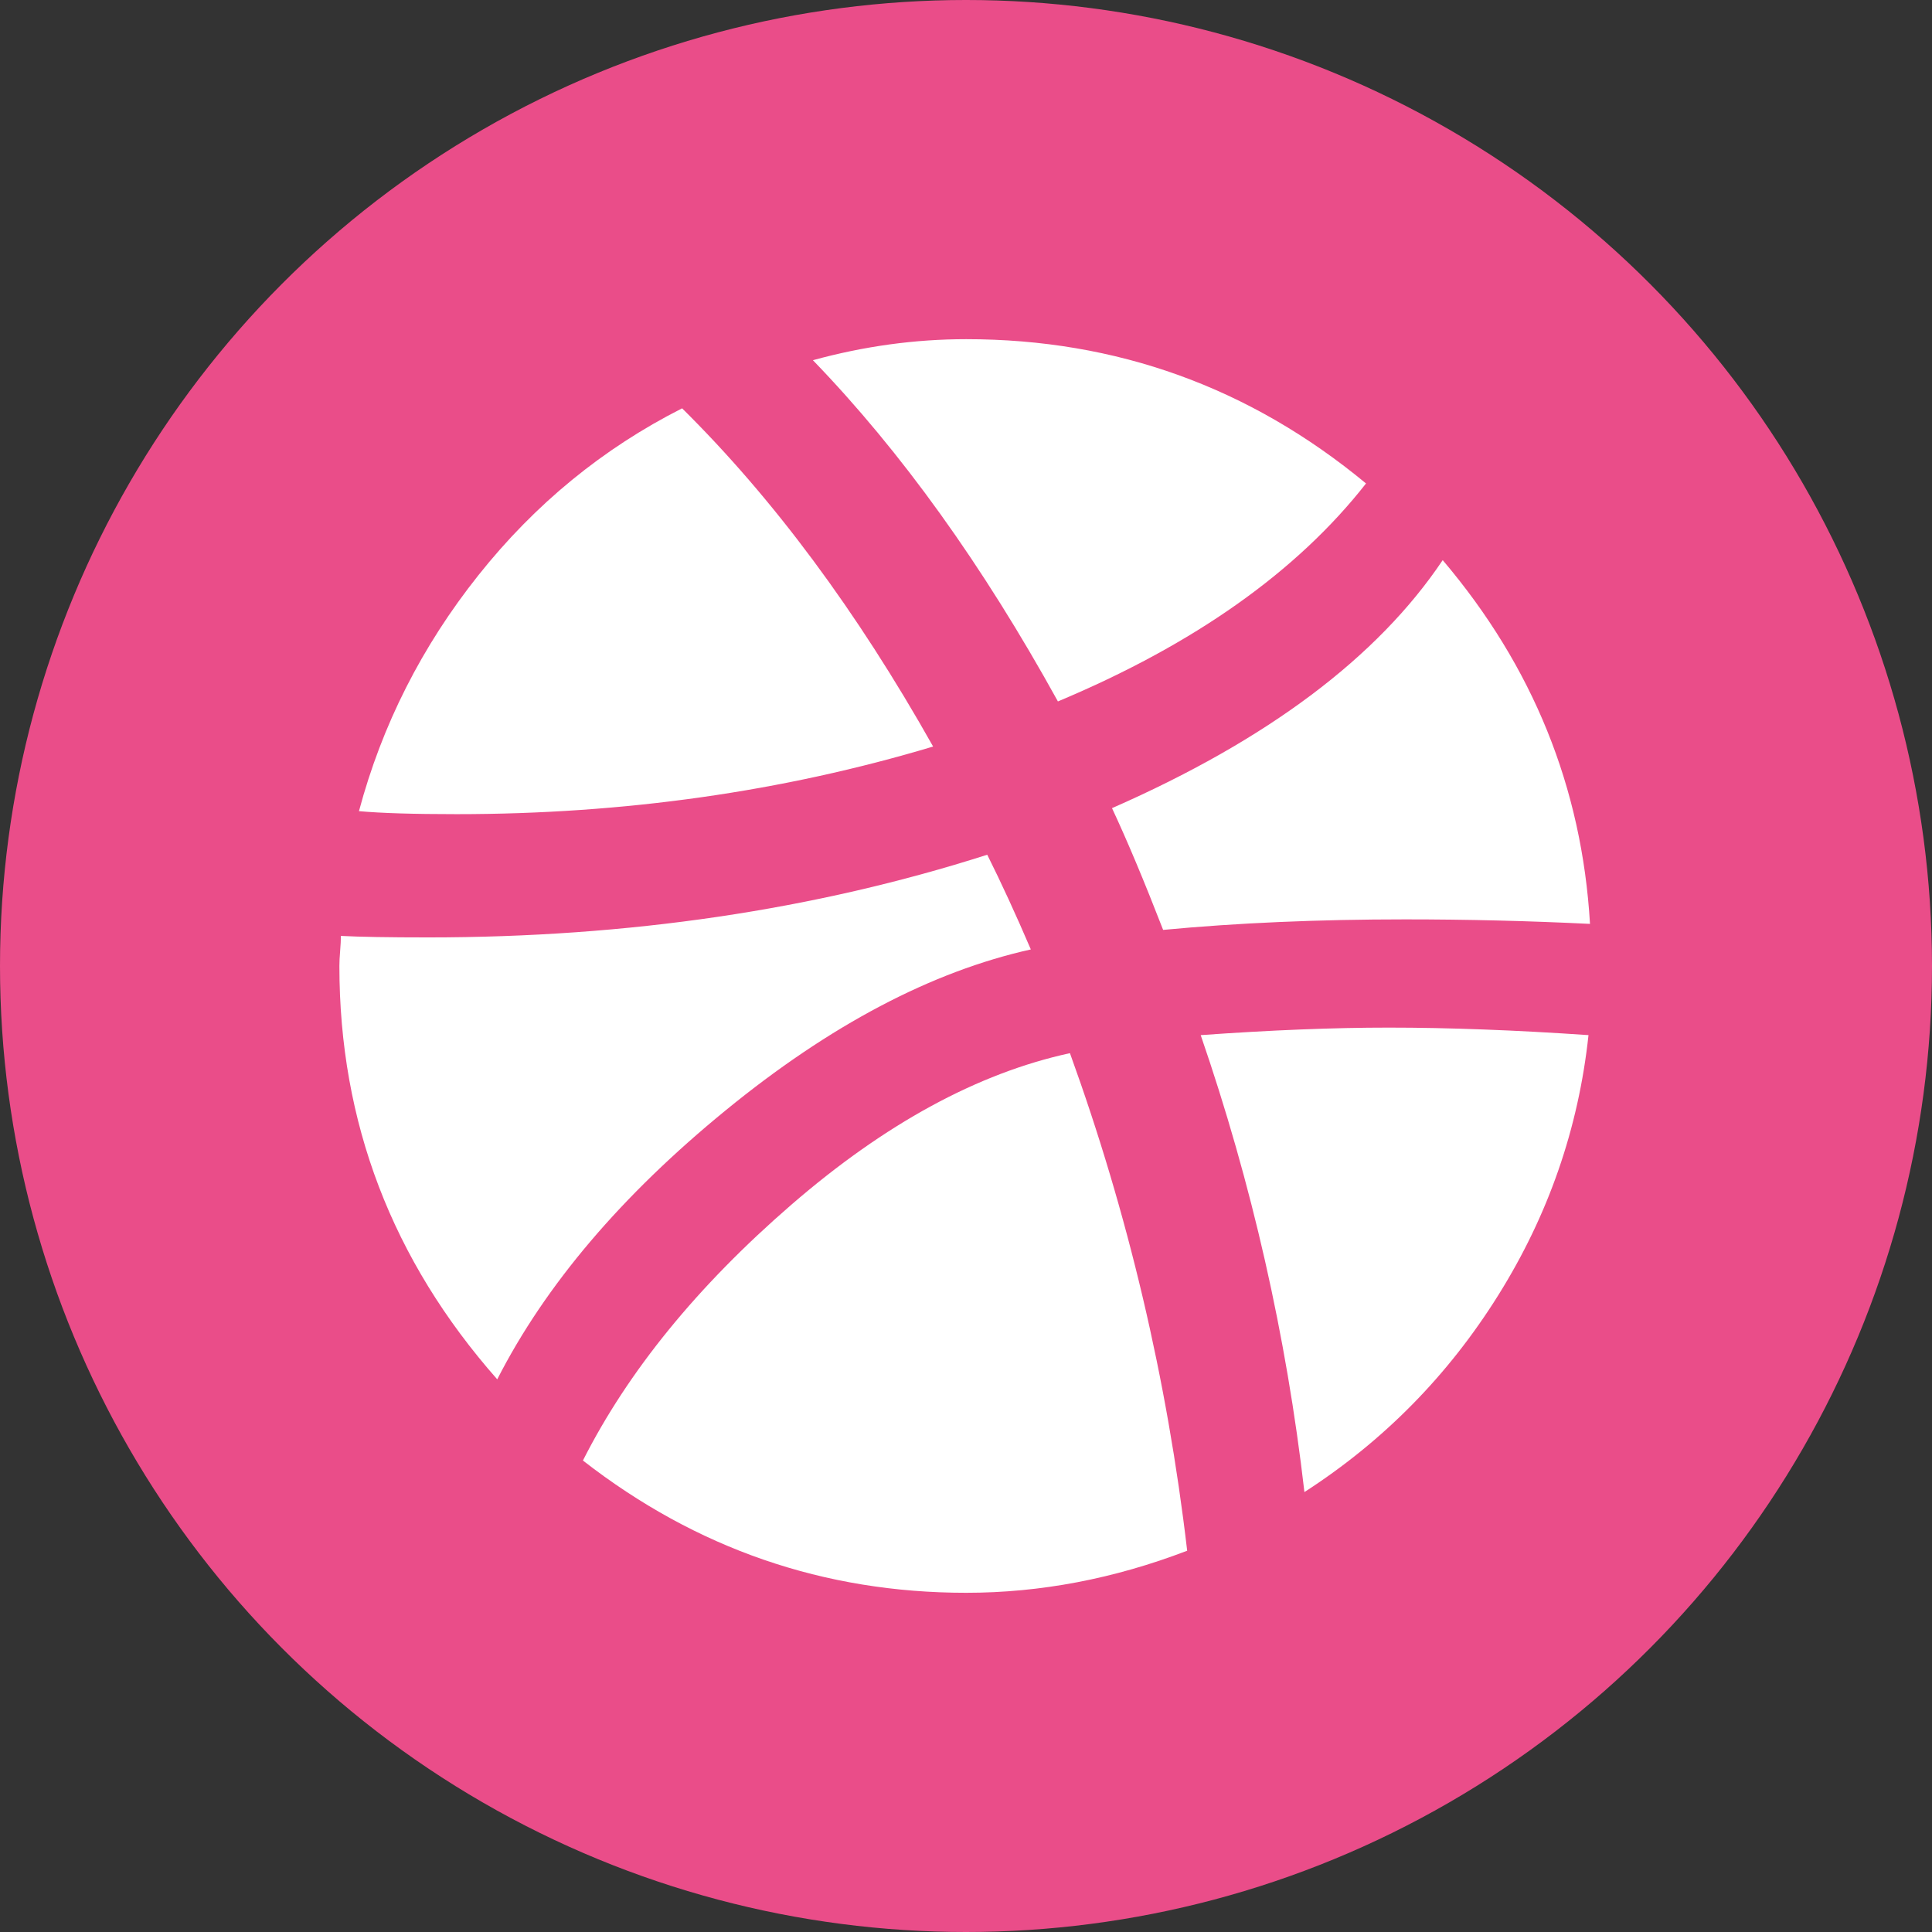 <svg width="54" height="54" viewBox="0 0 54 54" fill="none" xmlns="http://www.w3.org/2000/svg">
<rect x="0" y="0" width="54" height="54" fill="#333333" stroke="none"/>
<circle cx="27" cy="27" r="27" fill="#EA4D89"/>
<path fill-rule="evenodd" clip-rule="evenodd" d="M13.898 38.553C10.957 35.22 9.486 31.369 9.486 27C9.486 26.887 9.493 26.747 9.507 26.579C9.521 26.411 9.528 26.271 9.528 26.159C10.06 26.187 10.873 26.201 11.965 26.201C17.567 26.201 22.776 25.431 27.594 23.89C27.986 24.675 28.392 25.557 28.812 26.537C26.04 27.154 23.197 28.652 20.284 31.033C17.371 33.413 15.242 35.92 13.898 38.553ZM12.763 22.756C11.559 22.756 10.649 22.728 10.033 22.672C10.677 20.263 11.79 18.065 13.373 16.076C14.955 14.087 16.853 12.533 19.065 11.413C21.614 13.933 23.953 17.084 26.081 20.866C21.88 22.126 17.441 22.756 12.763 22.756ZM27.006 44.519C23.029 44.519 19.457 43.286 16.293 40.822C17.553 38.329 19.492 35.948 22.111 33.679C24.73 31.411 27.328 29.996 29.905 29.436C31.529 33.918 32.622 38.553 33.182 43.343C31.137 44.127 29.078 44.519 27.006 44.519ZM29.569 19.605C27.468 15.796 25.185 12.617 22.721 10.068C24.149 9.676 25.577 9.48 27.006 9.48C31.207 9.48 34.932 10.824 38.181 13.513C36.249 15.978 33.378 18.009 29.569 19.605ZM32.51 25.991C31.977 24.619 31.501 23.484 31.081 22.588C35.422 20.683 38.503 18.373 40.324 15.656C42.845 18.625 44.217 22.014 44.441 25.823C42.733 25.739 41.01 25.697 39.274 25.697C36.837 25.697 34.582 25.795 32.51 25.991ZM36.459 41.704C35.955 37.335 34.988 33.077 33.56 28.932C35.52 28.792 37.271 28.722 38.812 28.722C40.492 28.722 42.355 28.792 44.399 28.932C44.119 31.537 43.279 33.96 41.878 36.2C40.478 38.441 38.672 40.276 36.459 41.704Z" fill="white"/>
</svg>
